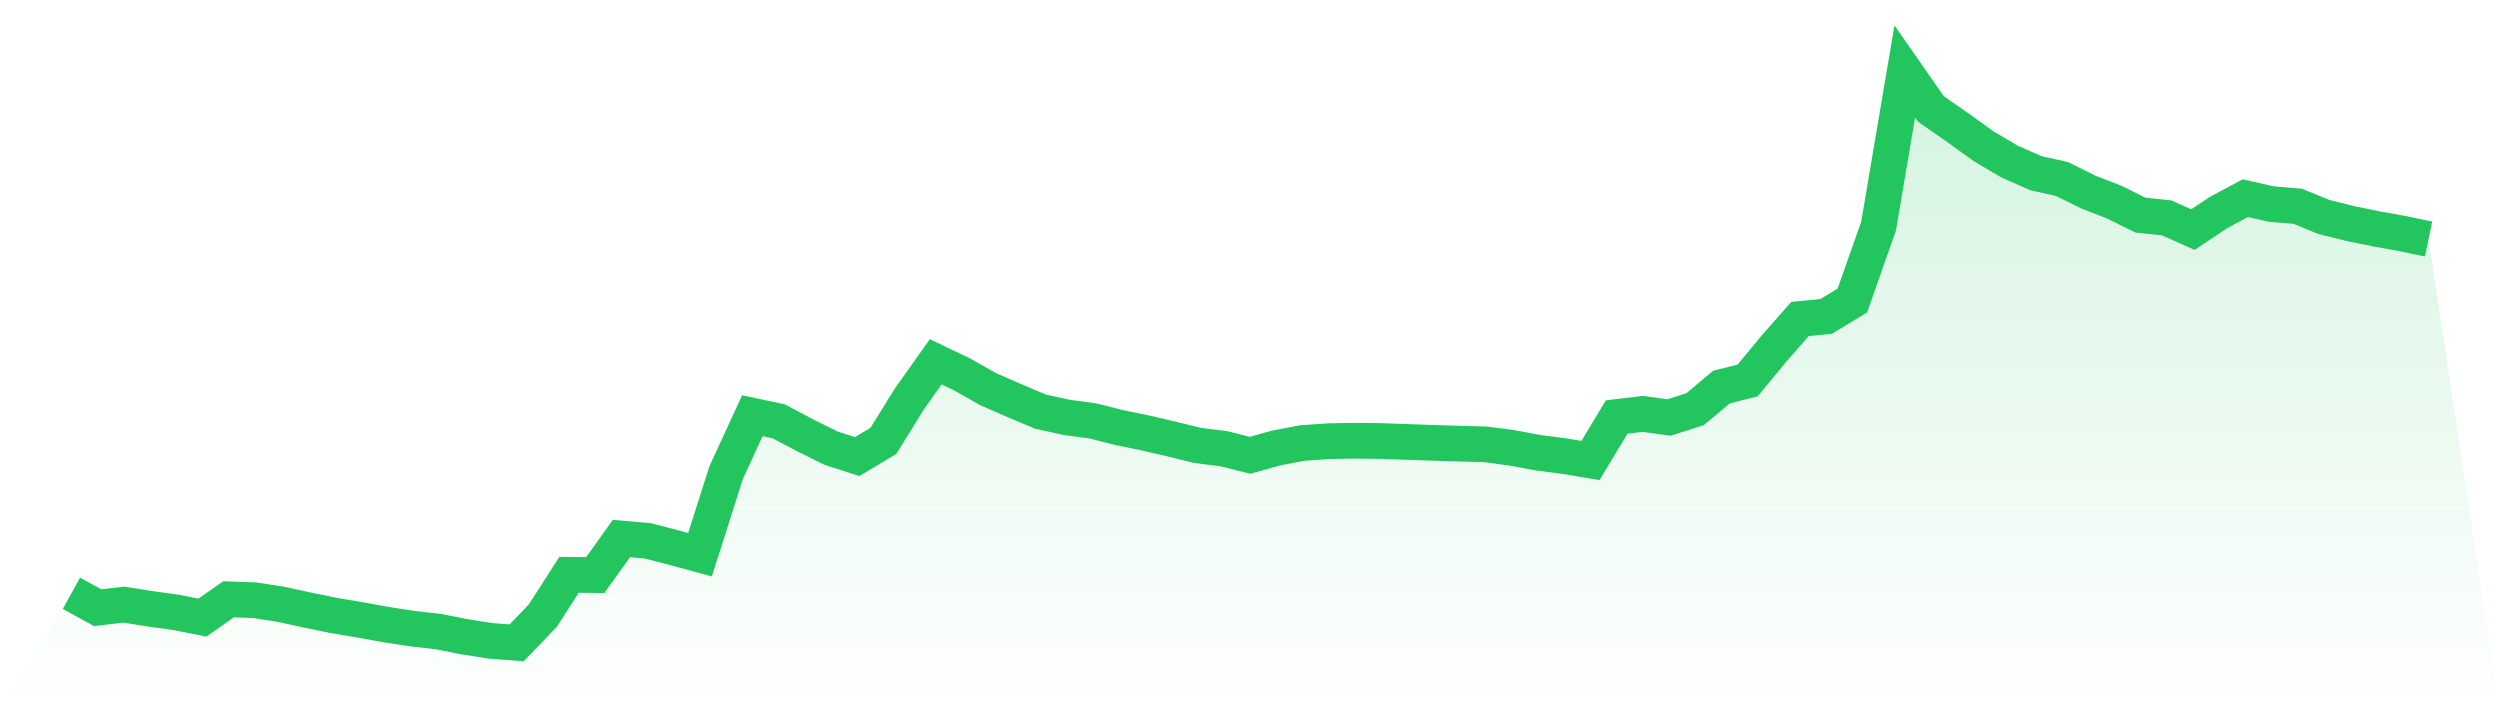 <svg viewBox="0 0 140 40" xmlns="http://www.w3.org/2000/svg">
<defs>
<linearGradient id="gradient" x1="0" x2="0" y1="0" y2="1">
<stop offset="0%" stop-color="#22c55e" stop-opacity="0.2"/>
<stop offset="100%" stop-color="#22c55e" stop-opacity="0"/>
</linearGradient>
</defs>
<path d="M4,33.223 L4,33.223 L5.467,34.03 L6.933,33.859 L8.4,34.092 L9.867,34.293 L11.333,34.586 L12.8,33.56 L14.267,33.613 L15.733,33.841 L17.2,34.16 L18.667,34.462 L20.133,34.707 L21.6,34.974 L23.067,35.201 L24.533,35.367 L26,35.657 L27.467,35.888 L28.933,36 L30.4,34.471 L31.867,32.19 L33.333,32.205 L34.8,30.158 L36.267,30.286 L37.733,30.664 L39.2,31.064 L40.667,26.458 L42.133,23.279 L43.6,23.592 L45.067,24.367 L46.533,25.095 L48,25.568 L49.467,24.692 L50.933,22.329 L52.4,20.259 L53.867,20.963 L55.333,21.791 L56.8,22.433 L58.267,23.051 L59.733,23.373 L61.2,23.571 L62.667,23.941 L64.133,24.243 L65.6,24.583 L67.067,24.944 L68.533,25.127 L70,25.497 L71.467,25.086 L72.933,24.808 L74.4,24.707 L75.867,24.681 L77.333,24.698 L78.8,24.749 L80.267,24.799 L81.733,24.843 L83.2,24.885 L84.667,25.08 L86.133,25.352 L87.6,25.544 L89.067,25.787 L90.533,23.353 L92,23.178 L93.467,23.382 L94.933,22.909 L96.4,21.676 L97.867,21.309 L99.333,19.531 L100.8,17.863 L102.267,17.718 L103.733,16.828 L105.2,12.663 L106.667,4 L108.133,6.103 L109.6,7.123 L111.067,8.179 L112.533,9.049 L114,9.697 L115.467,10.022 L116.933,10.75 L118.4,11.32 L119.867,12.048 L121.333,12.199 L122.8,12.858 L124.267,11.885 L125.733,11.099 L127.2,11.43 L128.667,11.551 L130.133,12.149 L131.6,12.515 L133.067,12.814 L134.533,13.08 L136,13.385 L140,40 L0,40 z" fill="url(#gradient)"/>
<path d="M4,33.223 L4,33.223 L5.467,34.03 L6.933,33.859 L8.4,34.092 L9.867,34.293 L11.333,34.586 L12.8,33.56 L14.267,33.613 L15.733,33.841 L17.2,34.16 L18.667,34.462 L20.133,34.707 L21.6,34.974 L23.067,35.201 L24.533,35.367 L26,35.657 L27.467,35.888 L28.933,36 L30.4,34.471 L31.867,32.19 L33.333,32.205 L34.8,30.158 L36.267,30.286 L37.733,30.664 L39.2,31.064 L40.667,26.458 L42.133,23.279 L43.6,23.592 L45.067,24.367 L46.533,25.095 L48,25.568 L49.467,24.692 L50.933,22.329 L52.4,20.259 L53.867,20.963 L55.333,21.791 L56.8,22.433 L58.267,23.051 L59.733,23.373 L61.2,23.571 L62.667,23.941 L64.133,24.243 L65.6,24.583 L67.067,24.944 L68.533,25.127 L70,25.497 L71.467,25.086 L72.933,24.808 L74.4,24.707 L75.867,24.681 L77.333,24.698 L78.8,24.749 L80.267,24.799 L81.733,24.843 L83.2,24.885 L84.667,25.08 L86.133,25.352 L87.6,25.544 L89.067,25.787 L90.533,23.353 L92,23.178 L93.467,23.382 L94.933,22.909 L96.4,21.676 L97.867,21.309 L99.333,19.531 L100.8,17.863 L102.267,17.718 L103.733,16.828 L105.2,12.663 L106.667,4 L108.133,6.103 L109.6,7.123 L111.067,8.179 L112.533,9.049 L114,9.697 L115.467,10.022 L116.933,10.75 L118.4,11.32 L119.867,12.048 L121.333,12.199 L122.8,12.858 L124.267,11.885 L125.733,11.099 L127.2,11.43 L128.667,11.551 L130.133,12.149 L131.6,12.515 L133.067,12.814 L134.533,13.08 L136,13.385" fill="none" stroke="#22c55e" stroke-width="2"/>
</svg>